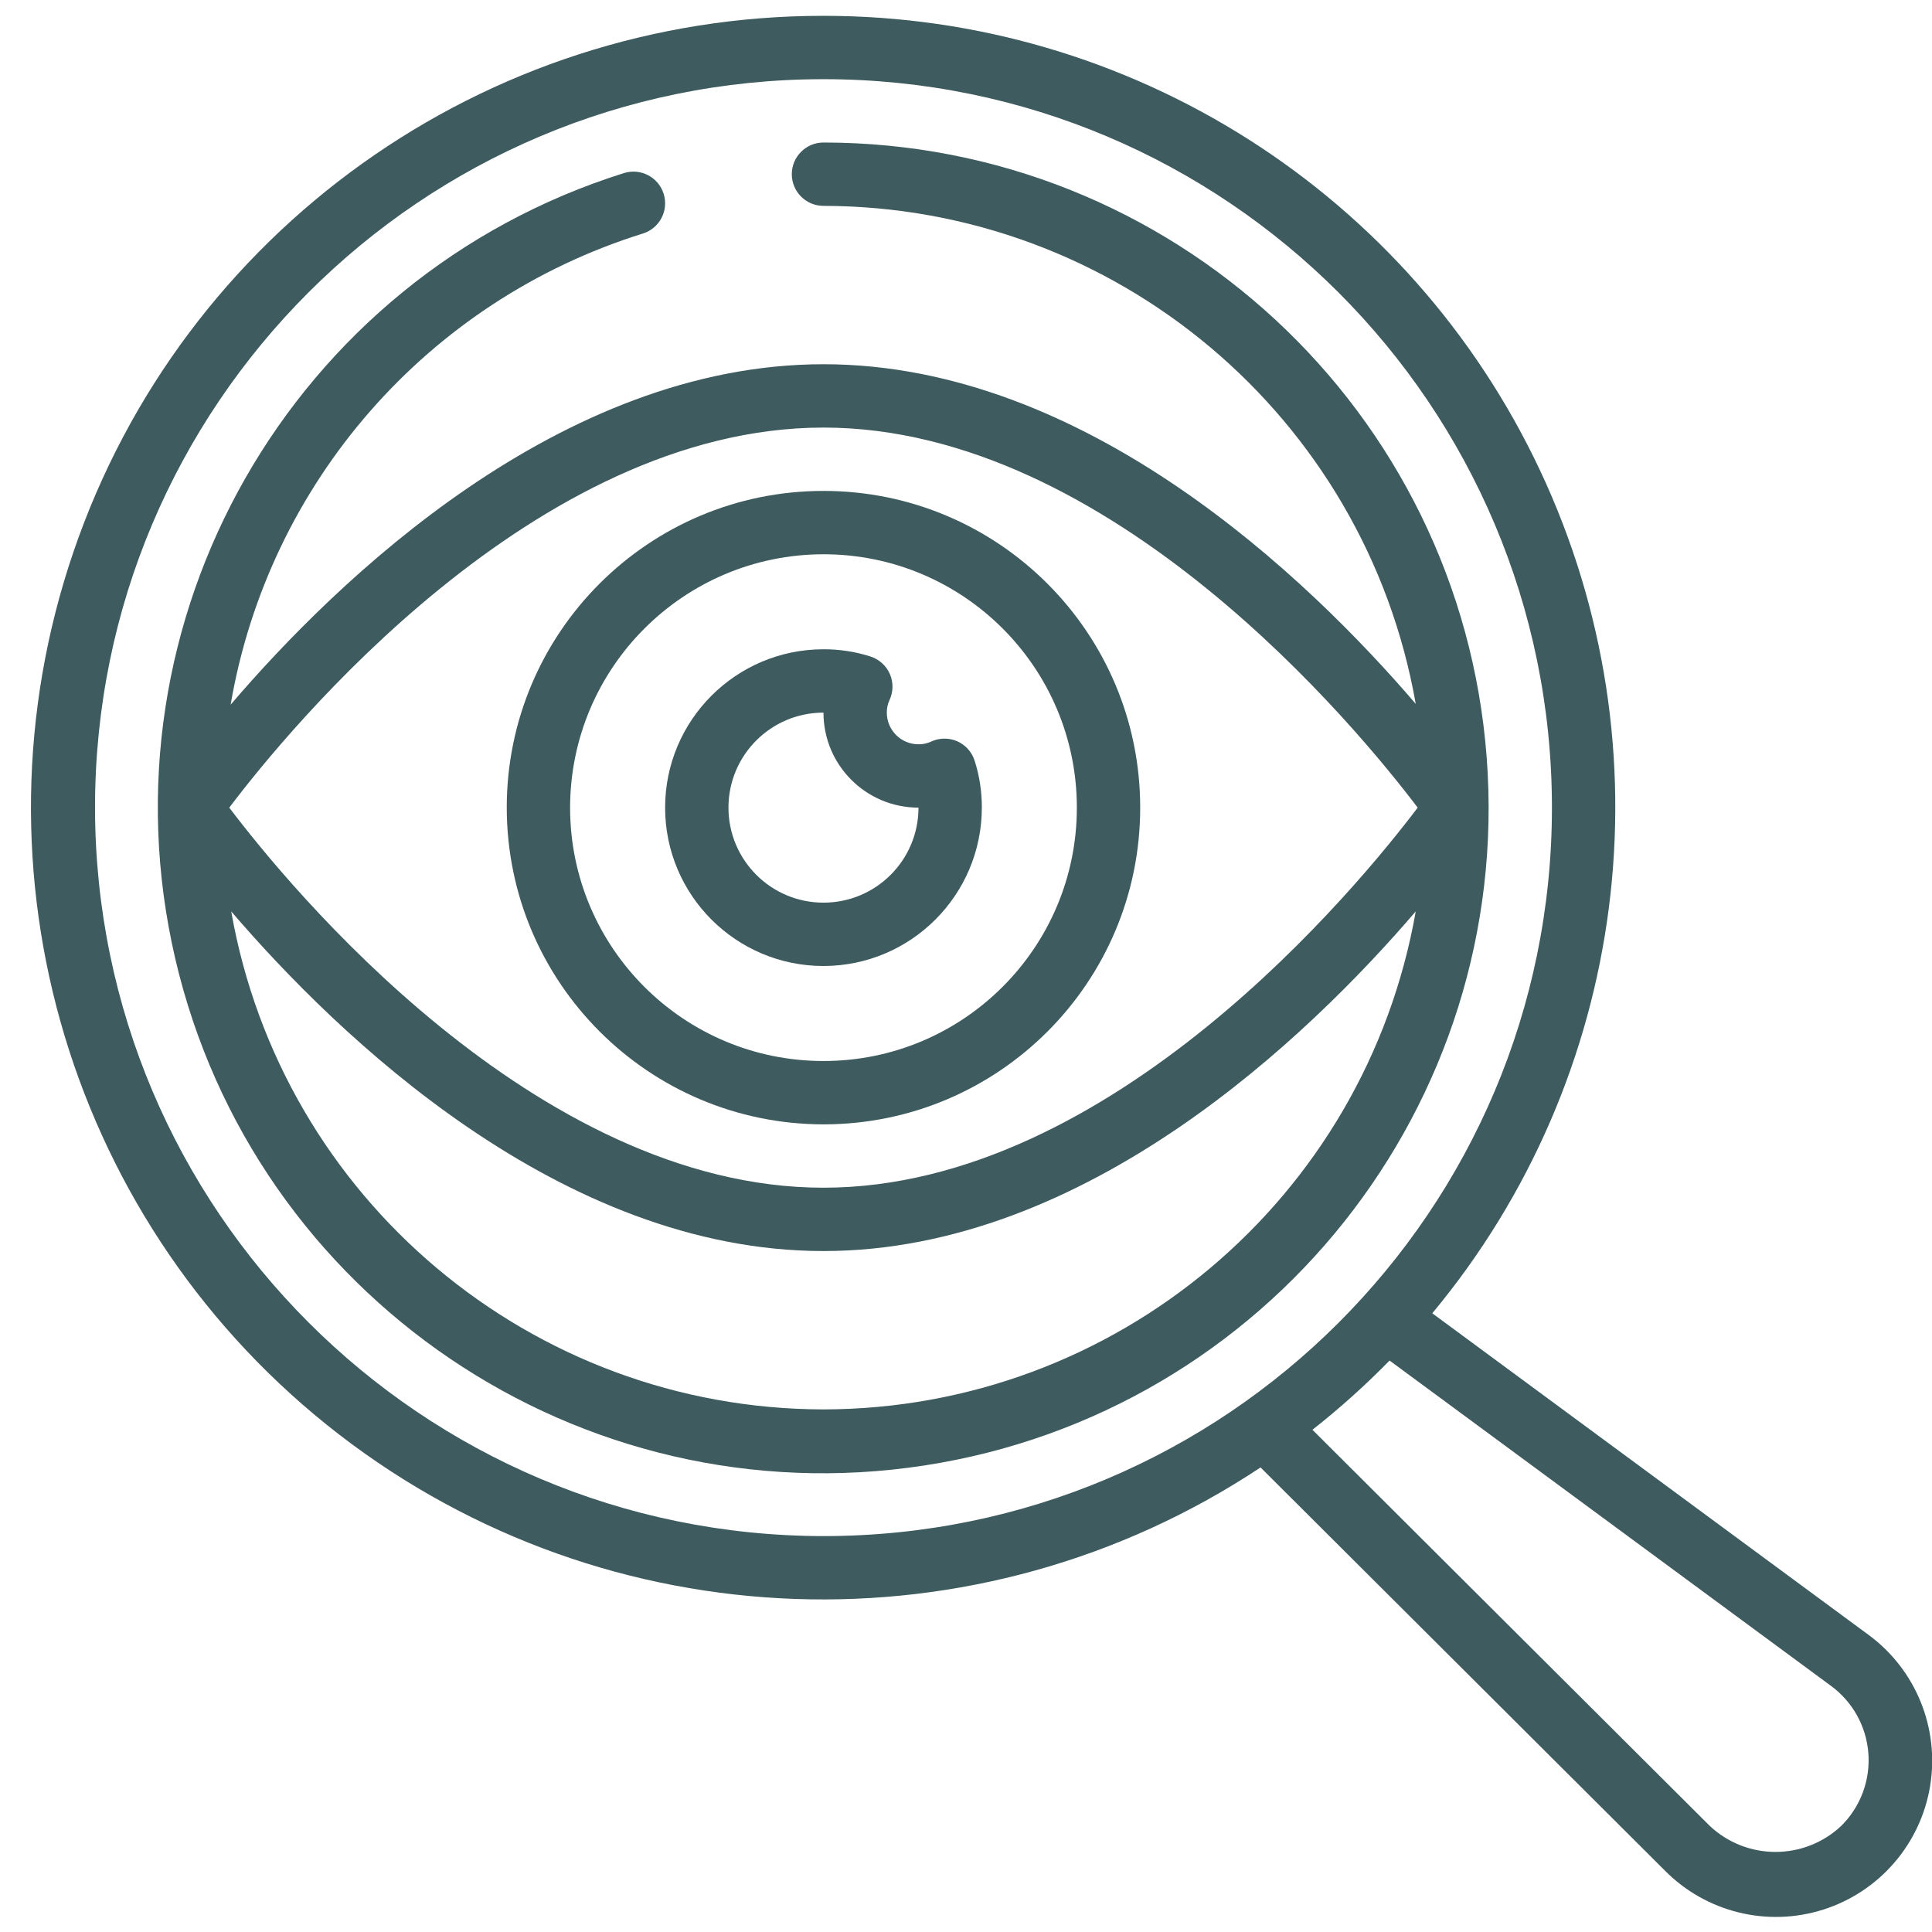 <?xml version="1.0"?>
<svg xmlns="http://www.w3.org/2000/svg" height="512px" viewBox="0 0 61 60" width="512px"><g><g id="015---Insights"><path id="Shape" d="m26 0c-10.703-.009-20.224 6.796-23.681 16.925-3.457 10.129-.083 21.335 8.392 27.871 8.475 6.536 20.171 6.953 29.089 1.036l12.766 12.729c1.305 1.319 3.239 1.794 5.007 1.23 1.767-.564 3.069-2.072 3.368-3.903s-.453-3.675-1.949-4.773l-13.77-10.15c6.2-7.452 7.53-17.818 3.412-26.593-4.118-8.776-12.94-14.378-22.634-14.372zm-23 25c0-12.703 10.297-23 23-23s23 10.297 23 23-10.297 23-23 23c-12.697-.014-22.986-10.303-23-23zm54.808 27.727c.687.503 1.119 1.282 1.183 2.131.064.849-.247 1.684-.85 2.285-1.168 1.105-2.997 1.105-4.165 0l-12.538-12.5c.858-.675 1.672-1.405 2.435-2.186z" data-original="#000000" class="active-path" data-old_color="#000000" fill="#3E5B5F"/><path id="Shape" d="m26 35c5.523 0 10-4.477 10-10s-4.477-10-10-10-10 4.477-10 10c.006 5.52 4.48 9.994 10 10zm0-18c4.418 0 8 3.582 8 8s-3.582 8-8 8-8-3.582-8-8c.005-4.416 3.584-7.995 8-8z" data-original="#000000" class="active-path" data-old_color="#000000" fill="#3E5B5F"/><path id="Shape" d="m26 30c2.76-.003 4.997-2.24 5-5 .002-.502-.074-1.002-.227-1.481-.087-.276-.289-.501-.555-.617-.266-.114-.569-.107-.83.017-.122.055-.254.083-.388.081-.552 0-1-.448-1-1-.002-.134.026-.266.081-.388.125-.261.131-.564.016-.829-.115-.266-.34-.468-.616-.556-.479-.153-.979-.229-1.481-.227-2.761 0-5 2.239-5 5s2.239 5 5 5zm0-8c0 1.657 1.343 3 3 3 0 1.657-1.343 3-3 3s-3-1.343-3-3 1.343-3 3-3z" data-original="#000000" class="active-path" data-old_color="#000000" fill="#3E5B5F"/><path id="Shape" d="m26 4c-.552 0-1 .448-1 1s.448 1 1 1c9.221.014 17.104 6.642 18.7 15.724-3.37-3.93-10.391-10.724-18.7-10.724-8.326 0-15.359 6.822-18.718 10.749 1.198-7.012 6.227-12.759 13.018-14.876.527-.166.82-.727.654-1.254s-.727-.82-1.254-.654c-10.478 3.29-16.653 14.096-14.169 24.793 2.484 10.697 12.788 17.677 23.643 16.014s18.598-11.406 17.766-22.357-9.958-19.412-20.94-19.415zm0 9c9.1 0 16.906 9.549 18.761 12-1.853 2.453-9.651 12-18.761 12s-16.906-9.549-18.761-12c1.853-2.453 9.651-12 18.761-12zm0 31c-9.221-.014-17.104-6.642-18.7-15.724 3.37 3.93 10.391 10.724 18.7 10.724s15.33-6.794 18.7-10.724c-1.596 9.082-9.479 15.71-18.7 15.724z" data-original="#000000" class="active-path" data-old_color="#000000" fill="#3E5B5F"/></g></g> </svg>
